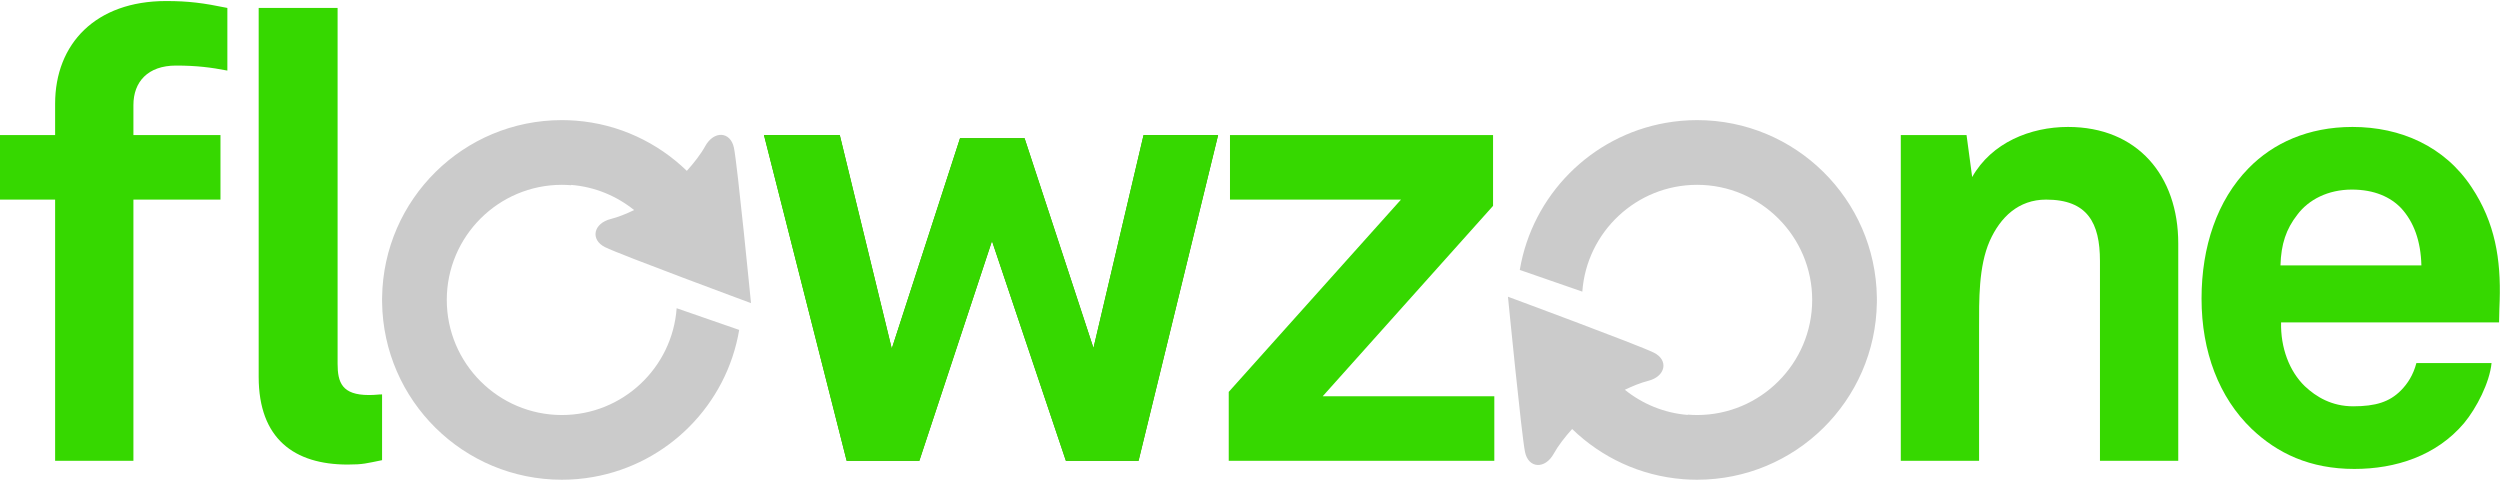 <?xml version="1.0" encoding="UTF-8" standalone="no"?>
<!DOCTYPE svg PUBLIC "-//W3C//DTD SVG 1.1//EN" "http://www.w3.org/Graphics/SVG/1.1/DTD/svg11.dtd">
<svg width="100%" height="100%" viewBox="0 0 8338 1600" version="1.1" xmlns="http://www.w3.org/2000/svg" xmlns:xlink="http://www.w3.org/1999/xlink" xml:space="preserve" xmlns:serif="http://www.serif.com/" style="fill-rule:evenodd;clip-rule:evenodd;stroke-linejoin:round;stroke-miterlimit:2;">
    <g>
        <g>
            <path d="M1873.98,1384.18C1662.31,1384.18 1490.11,1211.97 1490.11,1000.3C1490.11,788.63 1662.31,616.422 1873.98,616.422C1884.45,616.422 1894.78,616.959 1905.03,617.784L1905.11,616.734C1984.16,623.114 2056.52,653.547 2114.95,700.626C2088.18,713.476 2060.94,724.414 2037.53,730.243C1978.67,744.947 1967.95,799.326 2017.98,824.339C2068,849.409 2504.74,1010.96 2504.74,1010.96C2504.74,1010.96 2459.32,547.572 2447.82,492.818C2436.31,438.03 2381.03,434.643 2351.81,487.834C2337.71,513.63 2314.83,542.997 2290.73,569.83C2193.23,475.364 2064,413.547 1920.71,402.43L1920.71,402.41C1920.47,402.389 1920.23,402.384 1920,402.368C1913.24,401.851 1906.45,401.476 1899.63,401.189C1898.08,401.122 1896.53,401.068 1894.98,401.014C1888.02,400.772 1881.04,400.605 1874.01,400.605L1873.98,400.605C1545.71,400.605 1279.09,664.38 1274.4,991.534C1274.36,994.455 1274.28,997.368 1274.28,1000.3C1274.28,1003.16 1274.36,1006 1274.4,1008.85C1278.97,1336.11 1545.63,1600 1873.98,1600L1874.01,1600C1883.06,1600 1892.06,1599.78 1901.01,1599.38C1905.45,1599.19 1909.85,1598.8 1914.26,1598.51C1918.66,1598.21 1923.08,1598 1927.45,1597.61C1933.69,1597.06 1939.87,1596.31 1946.05,1595.56C1948.47,1595.27 1950.91,1595.06 1953.33,1594.73C1960.8,1593.75 1968.21,1592.56 1975.6,1591.3C1976.61,1591.13 1977.63,1590.99 1978.64,1590.81C2227.48,1547 2423.44,1349.81 2465.33,1100.31L2256.76,1027.98C2242.51,1226.76 2076.33,1384.18 1873.98,1384.18Z" style="fill:rgb(203,203,203);fill-rule:nonzero;"/>
            <path d="M5660.12,616.425C5871.79,616.425 6043.99,788.633 6043.99,1000.3C6043.99,1211.98 5871.79,1384.18 5660.12,1384.18C5649.66,1384.18 5639.33,1383.64 5629.08,1382.82L5628.99,1383.87C5549.95,1377.49 5477.58,1347.06 5419.16,1299.98C5445.91,1287.13 5473.16,1276.19 5496.58,1270.36C5555.45,1255.66 5566.16,1201.28 5516.12,1176.27C5466.12,1151.19 5029.37,989.65 5029.37,989.65C5029.37,989.65 5074.79,1453.03 5086.29,1507.79C5097.79,1562.58 5153.08,1565.96 5182.29,1512.77C5196.41,1486.98 5219.29,1457.6 5243.37,1430.78C5340.87,1525.24 5470.12,1587.05 5613.41,1598.17L5613.41,1598.2C5613.62,1598.21 5613.87,1598.22 5614.12,1598.24C5620.87,1598.75 5627.66,1599.13 5634.49,1599.42C5636.04,1599.48 5637.58,1599.54 5639.12,1599.59C5646.08,1599.83 5653.08,1600 5660.08,1600L5660.12,1600C5988.41,1600 6255.04,1336.23 6259.7,1009.07C6259.74,1006.15 6259.83,1003.23 6259.83,1000.3C6259.83,997.446 6259.74,994.604 6259.7,991.754C6255.12,664.5 5988.45,400.608 5660.12,400.608L5660.08,400.608C5651.04,400.608 5642.04,400.825 5633.08,401.221C5628.66,401.421 5624.24,401.804 5619.83,402.096C5615.45,402.392 5611.04,402.608 5606.66,402.996C5600.41,403.546 5594.24,404.3 5588.04,405.042C5585.62,405.333 5583.2,405.55 5580.79,405.871C5573.33,406.858 5565.91,408.046 5558.49,409.304C5557.49,409.479 5556.49,409.613 5555.45,409.792C5306.62,453.604 5110.66,650.787 5068.79,900.3L5277.37,972.629C5291.62,773.842 5457.79,616.425 5660.12,616.425Z" style="fill:rgb(203,203,203);fill-rule:nonzero;"/>
        </g>
        <path d="M3797.3,1536.85L3554.98,1536.85L3308.47,803.596L3066.15,1536.85L2823.81,1536.85L2548.06,450.54L2800.83,450.54L2974.23,1162.91L3201.93,460.99L3417.1,460.99L3646.9,1160.82L3814.02,450.54L4062.61,450.54L3797.3,1536.85Z" style="fill:rgb(66,144,0);fill-rule:nonzero;"/>
        <g>
            <g>
                <path d="M587.021,218.671C493.008,218.671 444.967,272.987 444.967,350.283L444.967,450.542L735.338,450.542L735.338,665.721L444.967,665.721L444.967,1536.85L183.842,1536.85L183.842,665.721L-0,665.721L-0,450.542L183.842,450.542L183.842,346.096C183.842,145.55 319.625,3.492 553.596,3.492C628.796,3.492 676.85,9.767 758.321,26.471L758.321,235.379C704,224.933 655.958,218.671 587.021,218.671Z" style="fill:rgb(54,216,0);fill-rule:nonzero;"/>
                <path d="M1159.39,1549.38C981.824,1549.38 862.745,1463.73 862.745,1256.92L862.745,26.468L1125.96,26.468L1125.96,1213.05C1125.96,1275.72 1140.59,1317.49 1230.41,1317.49C1253.39,1317.49 1259.67,1315.41 1274.28,1315.41L1274.28,1534.76C1222.05,1545.21 1211.61,1549.38 1159.39,1549.38Z" style="fill:rgb(54,216,0);fill-rule:nonzero;"/>
                <path d="M3797.3,1536.85L3554.98,1536.85L3308.47,803.596L3066.15,1536.85L2823.81,1536.85L2548.06,450.54L2800.83,450.54L2974.23,1162.91L3201.93,460.99L3417.1,460.99L3646.9,1160.82L3814.02,450.54L4062.61,450.54L3797.3,1536.85Z" style="fill:rgb(54,216,0);fill-rule:nonzero;"/>
                <path d="M4098.07,1536.85L4098.07,1307.05L4672.55,665.721L4102.25,665.721L4102.25,450.542L4979.63,450.542L4979.63,686.617L4411.42,1321.68L4983.84,1321.68L4983.84,1536.85L4098.07,1536.85Z" style="fill:rgb(54,216,0);fill-rule:nonzero;"/>
                <path d="M7003.79,1536.85L7003.79,870.442C7003.79,743.017 6962.04,665.721 6824.12,665.721C6732.21,665.721 6671.62,724.213 6636.12,803.596C6598.54,889.25 6600.62,1002.05 6600.62,1093.97L6600.62,1536.85L6339.5,1536.85L6339.5,450.54L6558.83,450.54L6577.62,590.515C6642.41,475.619 6771.91,423.39 6897.25,423.39C7129.12,423.39 7264.91,586.34 7264.91,811.952L7264.91,1536.85L7003.79,1536.85Z" style="fill:rgb(54,216,0);fill-rule:nonzero;"/>
                <path d="M8009,694.958C7973.46,657.362 7919.17,632.296 7843.96,632.296C7764.58,632.296 7699.79,665.721 7662.21,715.854C7624.58,763.908 7607.88,814.042 7605.79,885.075L8075.83,885.075C8073.75,803.596 8050.75,740.929 8009,694.958ZM8334.88,1075.18L7607.88,1075.18C7605.79,1158.73 7635.04,1238.11 7687.25,1288.26C7724.88,1323.77 7777.08,1355.11 7848.12,1355.11C7923.33,1355.11 7969.29,1340.48 8006.88,1302.88C8029.88,1279.9 8048.67,1250.65 8059.12,1210.96L8309.79,1210.96C8303.54,1275.73 8259.67,1361.36 8217.88,1411.51C8125.96,1520.13 7990.17,1564 7852.29,1564C7703.96,1564 7595.33,1511.78 7509.71,1430.3C7401.08,1325.85 7342.58,1173.35 7342.58,995.779C7342.58,822.4 7394.79,667.808 7499.25,561.263C7580.71,477.708 7697.71,423.392 7846.04,423.392C8006.88,423.392 8153.12,488.154 8242.96,623.937C8322.33,743.017 8341.12,866.271 8336.96,1002.05C8336.96,1002.05 8334.88,1052.18 8334.88,1075.18Z" style="fill:rgb(54,216,0);fill-rule:nonzero;"/>
            </g>
        </g>
    </g>
</svg>
